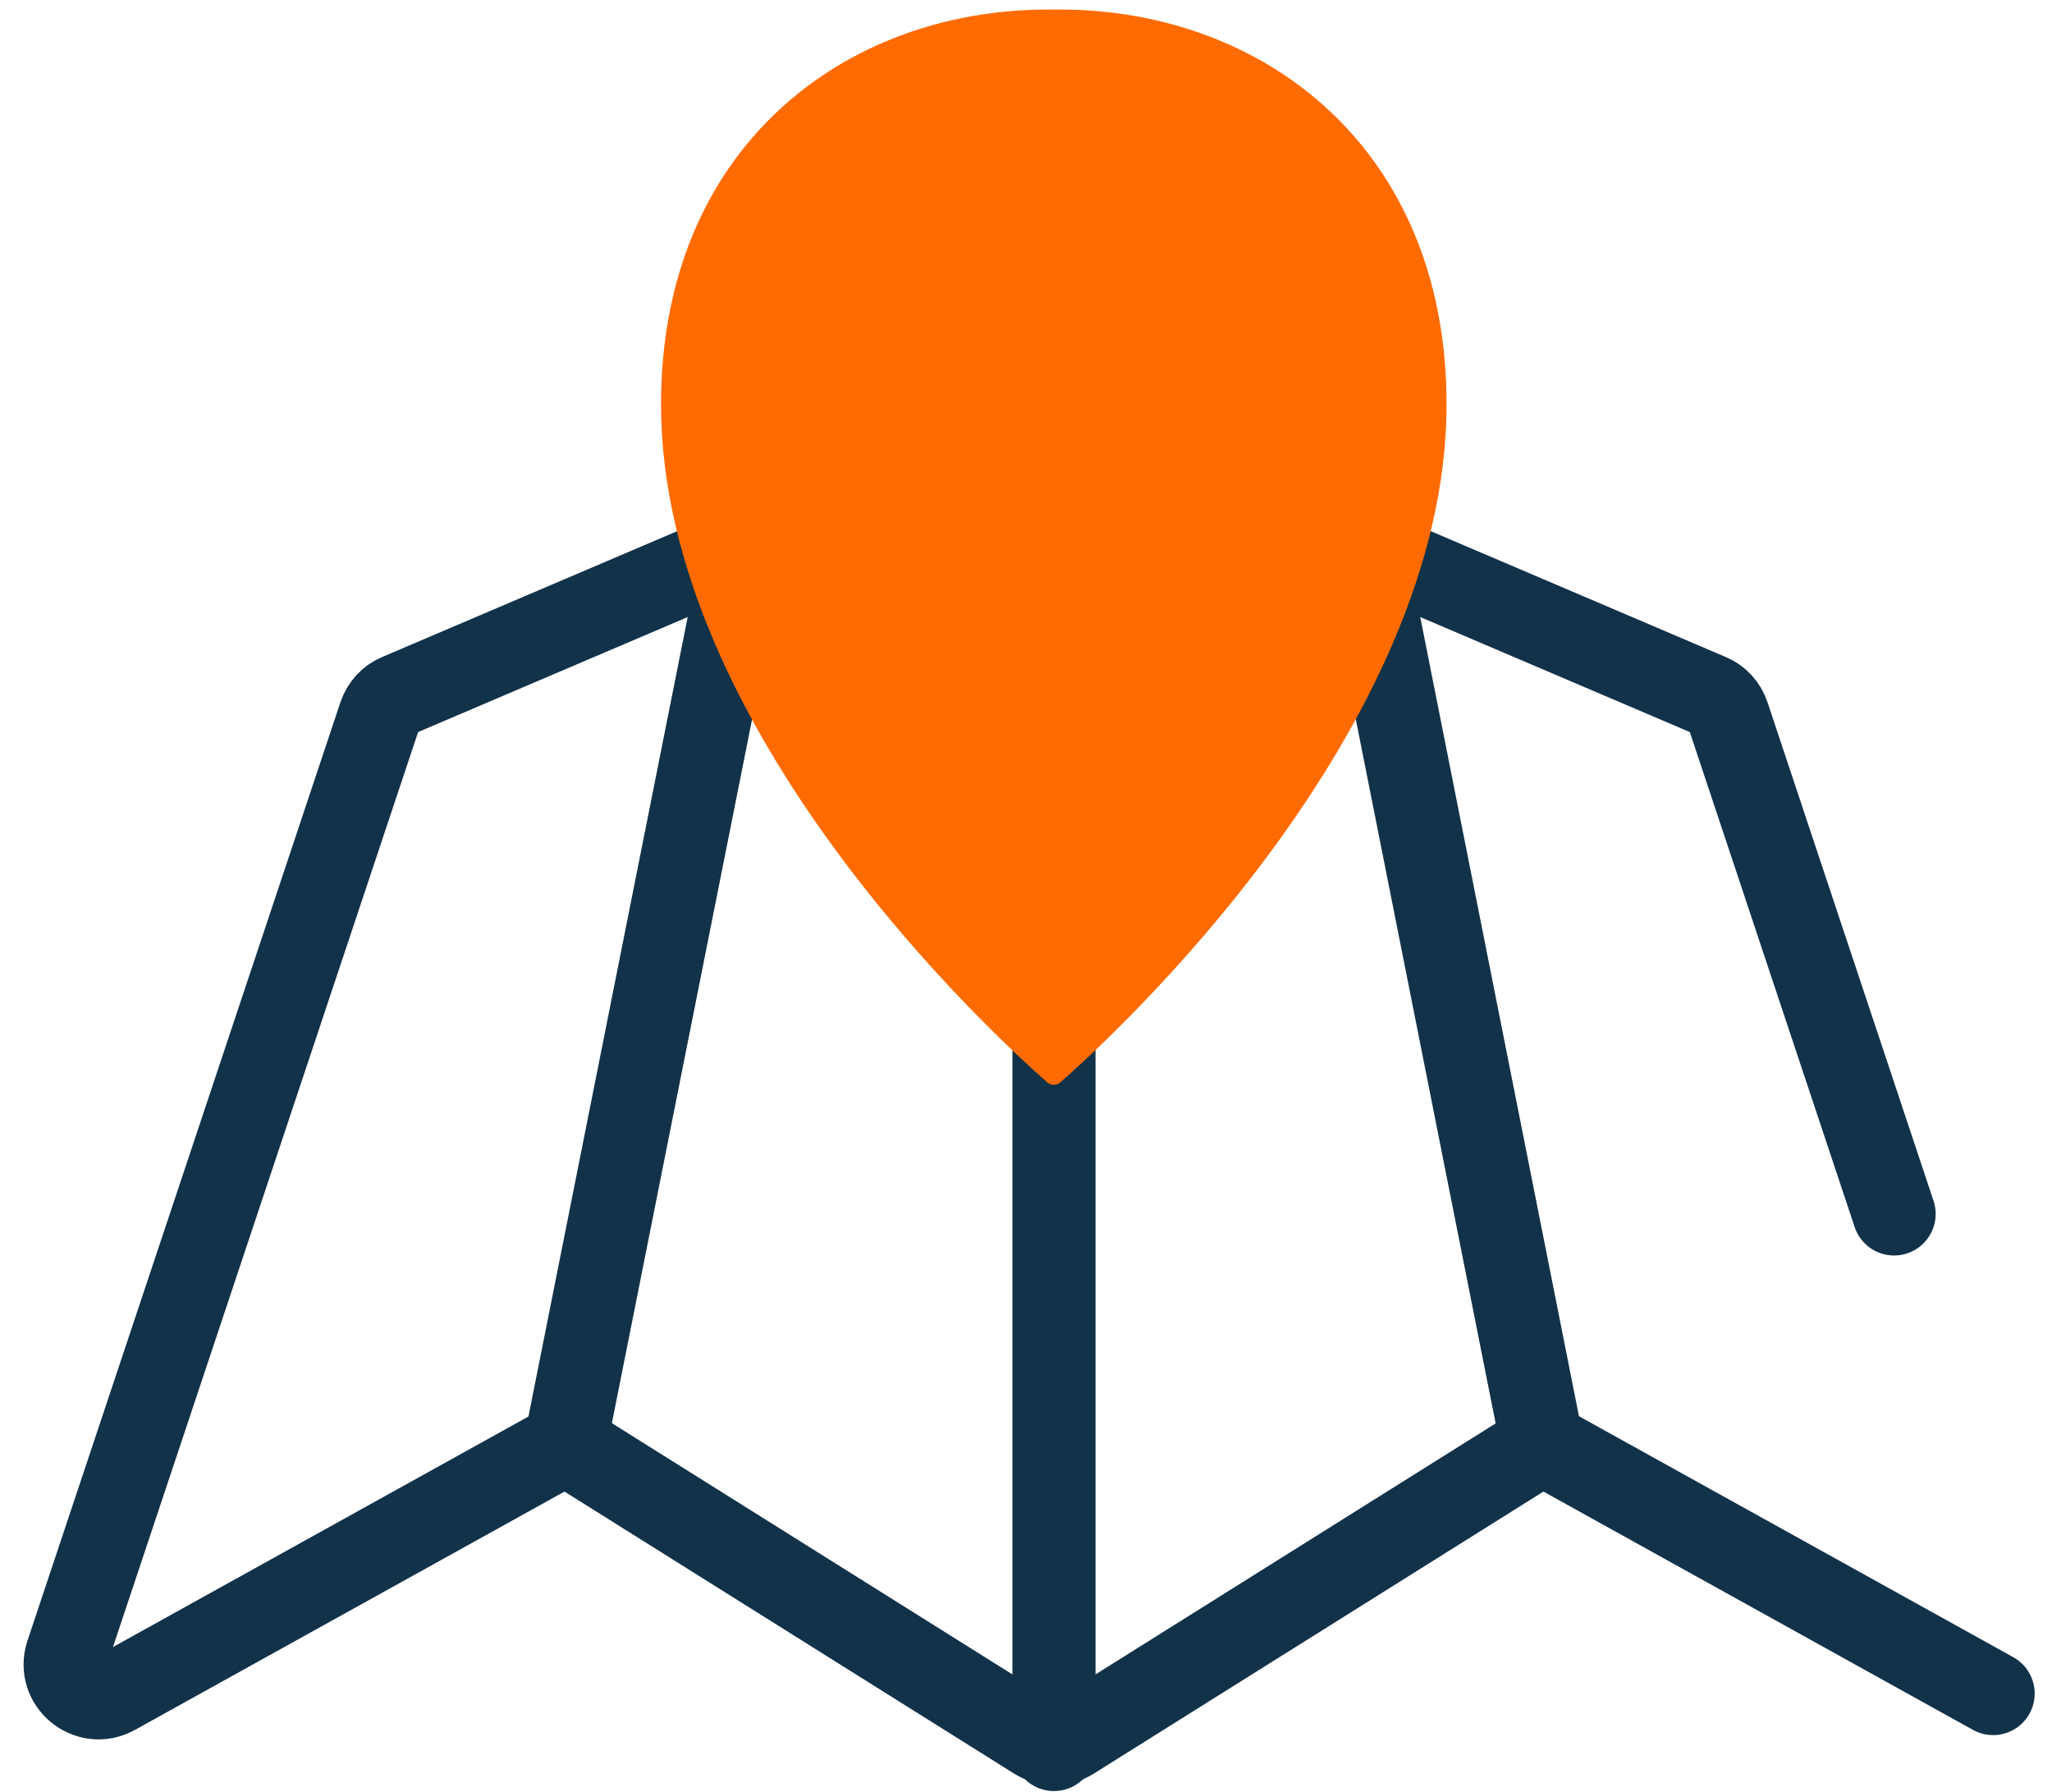 <svg width="63" height="55" viewBox="0 0 63 55" fill="none" xmlns="http://www.w3.org/2000/svg">
<g id="Group">
<path id="Vector" d="M61.192 51.989L47.873 44.6C47.546 44.423 47.15 44.437 46.837 44.627L32.904 53.366C32.577 53.571 32.154 53.571 31.813 53.366L17.88 44.627C17.567 44.423 17.171 44.423 16.844 44.6L3.525 51.989C2.707 52.439 1.766 51.662 2.052 50.776L11.664 21.956C11.759 21.683 11.964 21.451 12.236 21.342L22.27 17.062C22.625 16.912 23.034 16.966 23.32 17.212L31.704 24.178C32.086 24.492 32.631 24.492 33.013 24.178L41.397 17.212C41.697 16.966 42.106 16.912 42.447 17.062L52.481 21.342C52.753 21.451 52.958 21.683 53.053 21.956L58.152 37.266" stroke="#123249" stroke-width="2.552" stroke-miterlimit="10" stroke-linecap="round"/>
<path id="Vector_2" d="M22.653 17.744L17.363 44.301" stroke="#123249" stroke-width="2.552" stroke-miterlimit="10" stroke-linecap="round"/>
<path id="Vector_3" d="M42.065 17.744L47.34 44.301" stroke="#123249" stroke-width="2.552" stroke-miterlimit="10" stroke-linecap="round"/>
<path id="Vector_4" d="M32.359 24.709V53.706" stroke="#123249" stroke-width="2.552" stroke-miterlimit="10" stroke-linecap="round"/>
<g id="Group_2">
<path id="DROP_1_" fill-rule="evenodd" clip-rule="evenodd" d="M32.156 33.23C32.265 33.326 32.442 33.326 32.551 33.23C34.105 31.867 44.412 22.46 44.412 12.413C44.412 4.56 38.809 0.307 32.565 0.293H32.142C25.884 0.307 20.295 4.574 20.295 12.413C20.295 22.46 30.601 31.867 32.156 33.23Z" fill="#FF6B00"/>
</g>
</g>
</svg>
